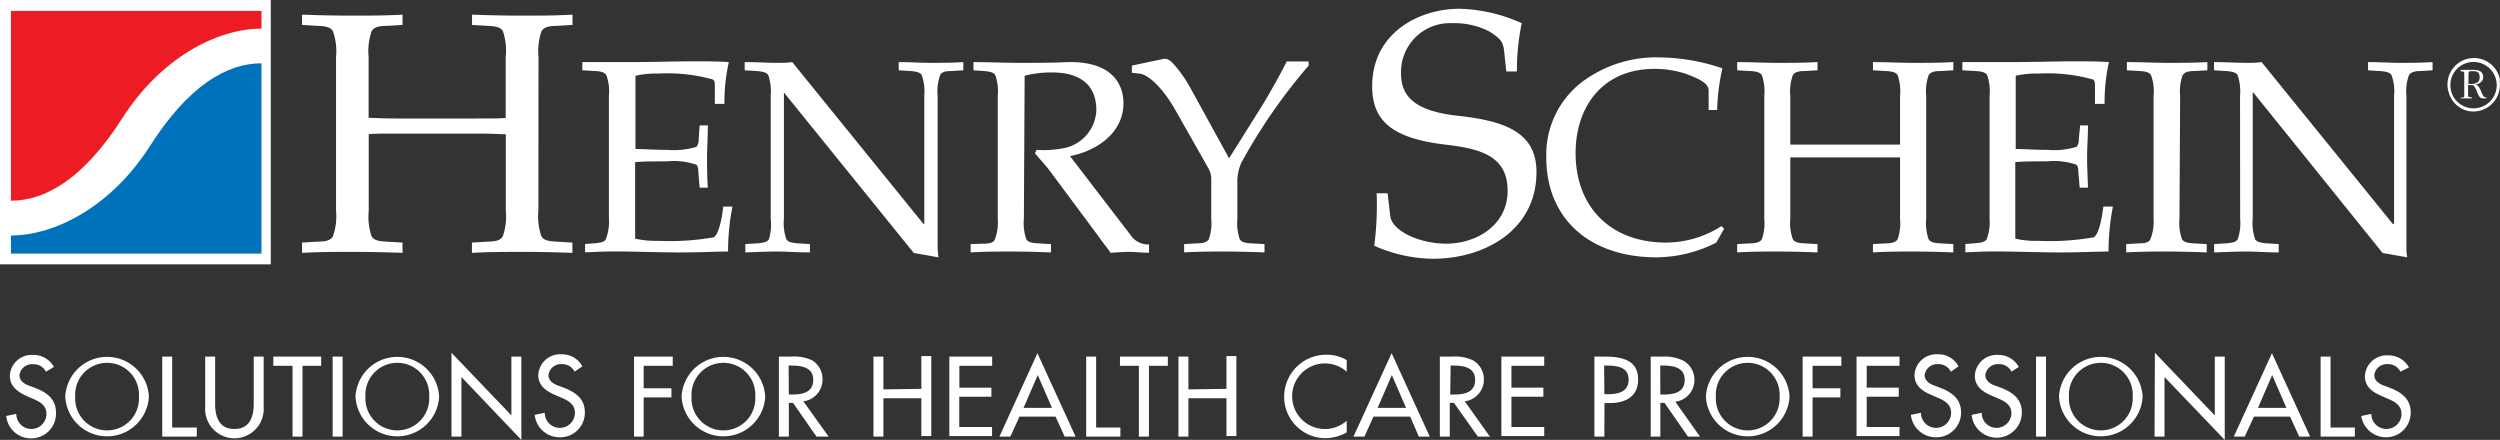 <svg xmlns="http://www.w3.org/2000/svg" id="Layer_1" data-name="Layer 1" viewBox="0 0 228.69 40.24"><rect x="0" y="0" width="228.69" height="40.24" fill="#333333" stroke="none"/><defs><style>.cls-1{fill:#fff;}.cls-2{fill:#ed1c24;}.cls-3{fill:#0072bc;}</style></defs><path class="cls-1" d="M4.2,34A1.24,1.24,0,0,0,3,33.32a1.15,1.15,0,0,0-1.22,1c0,.57.56.87,1,1l.53.2c1,.41,1.81,1,1.81,2.21A2.26,2.26,0,0,1,2.82,40.1,2.27,2.27,0,0,1,.57,38.05l.92-.19a1.38,1.38,0,1,0,2.76,0c0-.79-.63-1.13-1.26-1.39l-.51-.22C1.65,35.86.9,35.38.9,34.36a2,2,0,0,1,2.15-1.89,2.1,2.1,0,0,1,1.88,1.1Z"></path><path class="cls-1" d="M13.62,36.28a3.83,3.83,0,0,1-7.65,0,3.83,3.83,0,0,1,7.65,0Zm-.91,0a2.92,2.92,0,1,0-5.83,0,2.92,2.92,0,1,0,5.83,0Z"></path><path class="cls-1" d="M15.75,39.11H18v.83H14.84V32.62h.91Z"></path><path class="cls-1" d="M19.68,32.62v4.32c0,1.2.36,2.3,1.76,2.3s1.77-1.1,1.77-2.3V32.62h.91v4.63a2.68,2.68,0,1,1-5.35,0V32.62Z"></path><path class="cls-1" d="M27.67,39.94h-.91V33.46H25v-.84h4.38v.84H27.67Z"></path><path class="cls-1" d="M31.34,39.94h-.91V32.62h.91Z"></path><path class="cls-1" d="M40.17,36.28a3.83,3.83,0,0,1-7.65,0,3.83,3.83,0,0,1,7.65,0Zm-.91,0a2.92,2.92,0,1,0-5.83,0,2.92,2.92,0,1,0,5.83,0Z"></path><path class="cls-1" d="M41.3,32.27,46.78,38V32.62h.91v7.62l-5.48-5.75v5.45H41.3Z"></path><path class="cls-1" d="M52.56,34a1.24,1.24,0,0,0-1.17-.69,1.15,1.15,0,0,0-1.22,1c0,.57.56.87,1,1l.52.2c1,.41,1.81,1,1.81,2.21a2.25,2.25,0,0,1-2.33,2.28,2.29,2.29,0,0,1-2.26-2.05l.92-.19a1.38,1.38,0,1,0,2.76,0c0-.79-.63-1.13-1.26-1.39l-.5-.22c-.83-.35-1.59-.83-1.59-1.85a2,2,0,0,1,2.15-1.89,2.1,2.1,0,0,1,1.88,1.1Z"></path><path class="cls-1" d="M58.88,33.46v2.06h2.54v.83H58.88v3.59H58V32.62h3.54v.84Z"></path><path class="cls-1" d="M70,36.28a3.83,3.83,0,0,1-7.65,0,3.83,3.83,0,0,1,7.65,0Zm-.91,0a2.92,2.92,0,1,0-5.83,0,2.92,2.92,0,1,0,5.83,0Z"></path><path class="cls-1" d="M75.8,39.94H74.69l-2.15-3.09h-.38v3.09h-.91V32.62h1.11a3.88,3.88,0,0,1,1.93.34,2,2,0,0,1,.95,1.75,2,2,0,0,1-1.75,2Zm-3.64-3.85h.29c.93,0,1.94-.18,1.94-1.34s-1.08-1.31-2-1.31h-.25Z"></path><path class="cls-1" d="M84.28,35.57v-3h.91v7.32h-.91V36.43H80.81v3.51H79.9V32.62h.91v3Z"></path><path class="cls-1" d="M86.84,32.62h3.92v.84h-3v2h2.93v.83H87.75v2.77h3v.83H86.84Z"></path><path class="cls-1" d="M93.26,38.11l-.84,1.83h-1l3.48-7.63,3.49,7.63h-1l-.83-1.83Zm1.67-3.8-1.3,3h2.6Z"></path><path class="cls-1" d="M100.27,39.11h2.22v.83H99.36V32.62h.91Z"></path><path class="cls-1" d="M105.1,39.94h-.92V33.46h-1.73v-.84h4.38v.84H105.1Z"></path><path class="cls-1" d="M112.19,35.57v-3h.91v7.32h-.91V36.43h-3.48v3.51h-.91V32.62h.91v3Z"></path><path class="cls-1" d="M123.19,34a3,3,0,1,0,0,4.49v1.07a4,4,0,0,1-1.92.52,3.78,3.78,0,0,1-3.8-3.78,3.84,3.84,0,0,1,3.88-3.85,3.5,3.5,0,0,1,1.84.49Z"></path><path class="cls-1" d="M125.64,38.11l-.83,1.83h-1l3.49-7.63,3.49,7.63h-1L129,38.11Zm1.68-3.8-1.3,3h2.6Z"></path><path class="cls-1" d="M136.29,39.94h-1.1L133,36.85h-.38v3.09h-.91V32.62h1.1a3.86,3.86,0,0,1,1.93.34,2,2,0,0,1,1,1.75,2,2,0,0,1-1.75,2Zm-3.63-3.85H133c.93,0,1.94-.18,1.94-1.34s-1.09-1.31-2-1.31h-.24Z"></path><path class="cls-1" d="M137.34,32.62h3.92v.84h-3v2h2.92v.83h-2.92v2.77h3v.83h-3.92Z"></path><path class="cls-1" d="M146.76,39.94h-.91V32.62h1c2.25,0,3,.78,3,2.12,0,1.54-1.18,2.13-2.56,2.13h-.52Zm0-3.88h.29c.93,0,1.93-.18,1.93-1.34s-1.08-1.28-2-1.28h-.24Z"></path><path class="cls-1" d="M155.51,39.94h-1.1l-2.15-3.09h-.38v3.09H151V32.62h1.1A3.86,3.86,0,0,1,154,33a2,2,0,0,1,1,1.75,2,2,0,0,1-1.75,2Zm-3.63-3.85h.29c.93,0,1.94-.18,1.94-1.34s-1.09-1.31-2-1.31h-.24Z"></path><path class="cls-1" d="M163.7,36.28a3.83,3.83,0,0,1-7.65,0,3.83,3.83,0,0,1,7.65,0Zm-.91,0a2.92,2.92,0,1,0-5.83,0,2.92,2.92,0,1,0,5.83,0Z"></path><path class="cls-1" d="M165.81,33.46v2.06h2.54v.83h-2.54v3.59h-.91V32.62h3.54v.84Z"></path><path class="cls-1" d="M169.83,32.62h3.93v.84h-3v2h2.93v.83h-2.93v2.77h3v.83h-3.93Z"></path><path class="cls-1" d="M178.46,34a1.26,1.26,0,0,0-1.18-.69,1.15,1.15,0,0,0-1.22,1c0,.57.57.87,1,1l.52.2c1,.41,1.81,1,1.81,2.21a2.25,2.25,0,0,1-2.33,2.28,2.29,2.29,0,0,1-2.26-2.05l.92-.19a1.38,1.38,0,1,0,2.76,0c0-.79-.63-1.13-1.25-1.39l-.51-.22c-.83-.35-1.59-.83-1.59-1.85a2,2,0,0,1,2.15-1.89,2.08,2.08,0,0,1,1.88,1.1Z"></path><path class="cls-1" d="M184,34a1.24,1.24,0,0,0-1.17-.69,1.15,1.15,0,0,0-1.22,1c0,.57.56.87,1,1l.53.2c1,.41,1.81,1,1.81,2.21a2.3,2.3,0,0,1-4.59.23l.92-.19a1.36,1.36,0,0,0,1.41,1.38A1.38,1.38,0,0,0,184,37.82c0-.79-.63-1.13-1.26-1.39l-.51-.22c-.83-.35-1.58-.83-1.58-1.85a2,2,0,0,1,2.15-1.89,2.08,2.08,0,0,1,1.87,1.1Z"></path><path class="cls-1" d="M187.16,39.94h-.91V32.62h.91Z"></path><path class="cls-1" d="M196,36.28a3.83,3.83,0,0,1-7.65,0,3.83,3.83,0,0,1,7.65,0Zm-.91,0a2.92,2.92,0,1,0-5.83,0,2.92,2.92,0,1,0,5.83,0Z"></path><path class="cls-1" d="M197.12,32.27,202.6,38V32.62h.91v7.62L198,34.49v5.45h-.91Z"></path><path class="cls-1" d="M206.18,38.11l-.84,1.83h-1l3.49-7.63,3.49,7.63h-1l-.83-1.83Zm1.67-3.8-1.3,3h2.6Z"></path><path class="cls-1" d="M213.19,39.11h2.22v.83h-3.13V32.62h.91Z"></path><path class="cls-1" d="M219.58,34a1.24,1.24,0,0,0-1.17-.69,1.15,1.15,0,0,0-1.22,1c0,.57.56.87,1,1l.52.2c1,.41,1.81,1,1.81,2.21a2.25,2.25,0,0,1-2.33,2.28A2.29,2.29,0,0,1,216,38.05l.92-.19a1.38,1.38,0,1,0,2.76,0c0-.79-.63-1.13-1.26-1.39l-.5-.22c-.83-.35-1.59-.83-1.59-1.85a2,2,0,0,1,2.15-1.89,2.1,2.1,0,0,1,1.88,1.1Z"></path><path class="cls-1" d="M49.25,19.28a5.53,5.53,0,0,0,.28,2.35c.19.31.57.44,1.32.47l1.51.09v.94c-1.64-.06-3.11-.09-4.55-.09s-3,0-4.64.09v-.94l1.5-.09c.75,0,1.13-.16,1.32-.47a5.53,5.53,0,0,0,.28-2.35v-7c-.37,0-1.22-.06-2.6-.06H36.33c-1.38,0-2.23,0-2.6.06v7A5.53,5.53,0,0,0,34,21.63c.19.31.56.44,1.31.47l1.51.09v.94c-1.63-.06-3.1-.09-4.55-.09s-3,0-4.64.09v-.94l1.51-.09c.75,0,1.12-.16,1.31-.47a5.48,5.48,0,0,0,.29-2.35V5.19a5.51,5.51,0,0,0-.29-2.35c-.19-.31-.56-.44-1.31-.47l-1.51-.09V1.34c1.63.06,3.11.09,4.64.09s2.92,0,4.55-.09v.94l-1.51.09c-.75,0-1.12.16-1.31.47a5.56,5.56,0,0,0-.28,2.35v5.59c.37,0,1.22.06,2.6.06h7.34c1.38,0,2.23,0,2.6-.06V5.19A5.56,5.56,0,0,0,46,2.84c-.19-.31-.57-.44-1.32-.47l-1.5-.09V1.34c1.63.06,3.1.09,4.64.09s2.91,0,4.55-.09v.94l-1.51.09c-.75,0-1.13.16-1.32.47a5.56,5.56,0,0,0-.28,2.35Z"></path><path class="cls-1" d="M55.7,8.76a4.33,4.33,0,0,0-.23-1.88c-.15-.25-.45-.35-1-.38l-1.2-.07V5.68c.7,0,1.4,0,2.1,0l2.14,0c2.18,0,4.49-.07,5.92-.07,1.13,0,2.26,0,3.24.07a16.53,16.53,0,0,0-.4,3.82h-.88V7.93c0-.32,0-.6-.23-.67a15.28,15.28,0,0,0-4.92-.53,8.57,8.57,0,0,0-2.11.2v6.7c.81,0,1.71.08,2.92.08a7.08,7.08,0,0,0,2.66-.28,1,1,0,0,0,.2-.65L64,11.47h.75c0,1-.07,2-.07,2.91s0,1.88.07,2.79H64l-.12-1.48c0-.33-.08-.56-.2-.63a6.31,6.31,0,0,0-2.66-.3c-1.21,0-2.14,0-2.92.07v7a8.57,8.57,0,0,0,2.11.2,23.23,23.23,0,0,0,5.07-.32c.38-.2.71-1.31.88-2.81H67a21.54,21.54,0,0,0-.4,4.11c-1.11,0-3.09.1-5,.08S57.76,23,56.2,23c-1,0-1.78.05-2.68.08v-.76l.9-.07c.6-.05.9-.13,1-.38A4.33,4.33,0,0,0,55.7,20Z"></path><path class="cls-1" d="M70.5,8.76a4.55,4.55,0,0,0-.22-1.88c-.15-.25-.46-.33-1.06-.38l-1.1-.07V5.68c1.1,0,2.11.07,3,.07.45,0,.9,0,1.35-.07l12,14.8h.08V8.76a4.49,4.49,0,0,0-.23-1.88c-.15-.25-.45-.33-1-.38l-1.11-.07V5.68c1,0,2,.07,2.91.07s1.91,0,3-.07v.75L87,6.5c-.6,0-.9.13-1,.38a4.33,4.33,0,0,0-.23,1.88V22.61c0,.31.05.63.07.93l-2.25-.4L71.71,8.46h0V20a4.55,4.55,0,0,0,.22,1.88c.15.25.45.33,1.06.38l1.1.07v.76c-1.1,0-2-.08-3-.08s-1.91.05-2.91.08v-.76l1.1-.07c.6-.05.91-.13,1.06-.38A4.55,4.55,0,0,0,70.5,20Z"></path><path class="cls-1" d="M93.66,20a4.55,4.55,0,0,0,.22,1.88c.15.25.46.35,1.06.38l1.2.07v.76c-1.3-.05-2.48-.08-3.64-.08s-2.4,0-3.71.08v-.76L90,22.29c.6,0,.9-.13,1-.38A4.38,4.38,0,0,0,91.27,20V8.76a4.38,4.38,0,0,0-.22-1.88c-.15-.25-.45-.33-1-.38l-1-.07V5.68c1.33,0,2.78.07,4.26.07s2.94,0,4.39-.07c4-.08,5.07,2,5.07,3.76,0,2.73-2.46,4.37-4.89,4.84l5.7,7.43a1.92,1.92,0,0,0,1.53.65v.76c-.66,0-1.23-.08-1.81-.08s-1.13.05-1.71.08c-.32-.48-.7-.91-1-1.36l-4.61-6.2c-.41-.55-.88-1-1.31-1.55l.15-.3a9.28,9.28,0,0,0,2.21-.11,3.69,3.69,0,0,0,3.26-3.51c0-2.71-2-3.46-4-3.46a9.59,9.59,0,0,0-2.56.3Z"></path><path class="cls-1" d="M112.43,14.48,115,10.39c1-1.58,1.88-3.16,2.71-4.77h2V6a51,51,0,0,0-6.17,8.91,4.31,4.31,0,0,0-.35,1.88V20a4.55,4.55,0,0,0,.22,1.88c.15.25.45.35,1.06.38l1.2.07v.76c-1.3-.05-2.48-.08-3.64-.08s-2.41,0-3.71.08v-.76l1.2-.07c.6,0,.9-.13,1.06-.38a4.55,4.55,0,0,0,.22-1.88V16.47a2,2,0,0,0-.22-1L107.48,10c-1.3-2.26-2.58-3.19-3.21-3.26l-.73-.08V6l2.89-.61c.5-.1.88.4,1.31.93a11.35,11.35,0,0,1,1.1,1.63Z"></path><path class="cls-1" d="M137.79,6.54l-.19-1.79c-.09-.84-.22-1.16-1.38-1.88a7,7,0,0,0-3.42-.75,4.47,4.47,0,0,0-4.64,4.58c0,2.13,1.26,3.45,5.18,3.89,4.42.47,7.21,1.57,7.21,5.14,0,5.37-4.8,7.94-9.47,7.94a13.52,13.52,0,0,1-5.37-1.19,28.33,28.33,0,0,0,.22-4.8h1l.25,2.1c.16,1.32,2.63,2.51,5.11,2.51,2.83,0,5.62-1.73,5.62-4.83s-2.32-3.83-5.52-4.21c-4.93-.56-6.87-2.1-6.87-5.36,0-4.86,4.26-7.09,8-7.09a14.72,14.72,0,0,1,5.68,1.32,21.57,21.57,0,0,0-.44,4.42Z"></path><path class="cls-1" d="M157,22.19a12.24,12.24,0,0,1-5.47,1.35c-6,0-10.08-3.43-10.08-9.13a8.38,8.38,0,0,1,3.06-6.75,11.29,11.29,0,0,1,7.25-2.41,18.48,18.48,0,0,1,5.8,1,18.73,18.73,0,0,0-.48,3.81h-.78V8.28c0-.7-1-1.13-2.16-1.55a9.12,9.12,0,0,0-2.8-.43c-4.72,0-7.21,3.44-7.21,7.71,0,5,3.29,8.18,8.26,8.18a9.47,9.47,0,0,0,5.09-1.51l.23.25Z"></path><path class="cls-1" d="M176.2,20a4.55,4.55,0,0,0,.22,1.88c.15.25.45.35,1.06.38l1.2.07v.76c-1.3-.05-2.48-.08-3.64-.08s-2.41,0-3.71.08v-.76l1.2-.07c.6,0,.91-.13,1.06-.38a4.55,4.55,0,0,0,.22-1.88v-5.6c-.3,0-1,0-2.08,0h-5.87c-1.11,0-1.78,0-2.09,0V20a4.33,4.33,0,0,0,.23,1.88c.15.25.45.35,1.05.38l1.21.07v.76c-1.31-.05-2.49-.08-3.64-.08s-2.41,0-3.71.08v-.76l1.2-.07c.6,0,.9-.13,1.06-.38a4.55,4.55,0,0,0,.22-1.88V8.76a4.55,4.55,0,0,0-.22-1.88c-.16-.25-.46-.35-1.06-.38l-1.2-.07V5.68c1.3,0,2.48.07,3.71.07s2.33,0,3.64-.07v.75l-1.21.07c-.6,0-.9.13-1.05.38a4.33,4.33,0,0,0-.23,1.88v4.47c.31,0,1,0,2.09,0h5.87c1.1,0,1.78,0,2.08,0V8.76a4.55,4.55,0,0,0-.22-1.88c-.15-.25-.46-.35-1.06-.38l-1.2-.07V5.68c1.3,0,2.48.07,3.71.07s2.34,0,3.64-.07v.75l-1.2.07c-.61,0-.91.13-1.06.38a4.55,4.55,0,0,0-.22,1.88Z"></path><path class="cls-1" d="M182,8.76a4.55,4.55,0,0,0-.22-1.88c-.15-.25-.46-.35-1.06-.38l-1.21-.07V5.68c.71,0,1.41,0,2.12,0l2.13,0c2.18,0,4.49-.07,5.92-.07,1.13,0,2.26,0,3.24.07a16.53,16.53,0,0,0-.4,3.82h-.88V7.93c0-.32,0-.6-.23-.67a15.28,15.28,0,0,0-4.92-.53,8.44,8.44,0,0,0-2.1.2v6.7c.8,0,1.7.08,2.91.08a7.08,7.08,0,0,0,2.66-.28,1,1,0,0,0,.2-.65l.12-1.31H191c0,1-.08,2-.08,2.91s.05,1.88.08,2.79h-.76l-.12-1.48c0-.33-.08-.56-.2-.63a6.31,6.31,0,0,0-2.66-.3c-1.21,0-2.14,0-2.91.07v7a8.44,8.44,0,0,0,2.1.2,23.23,23.23,0,0,0,5.07-.32c.38-.2.71-1.31.88-2.81h.88a21.54,21.54,0,0,0-.4,4.11c-1.11,0-3.09.1-4.95.08S184,23,182.46,23c-1,0-1.78.05-2.68.08v-.76l.9-.07c.6-.05.91-.13,1.06-.38A4.55,4.55,0,0,0,182,20Z"></path><path class="cls-1" d="M199.37,20a4.33,4.33,0,0,0,.23,1.88c.15.25.45.35,1.05.38l1.21.07v.76c-1.31-.05-2.49-.08-3.64-.08s-2.41,0-3.72.08v-.76l1.21-.07c.6,0,.9-.13,1-.38A4.33,4.33,0,0,0,197,20V8.76a4.33,4.33,0,0,0-.23-1.88c-.15-.25-.45-.35-1-.38l-1.21-.07V5.68c1.31,0,2.49.07,3.72.07s2.33,0,3.64-.07v.75l-1.21.07c-.6,0-.9.13-1.05.38a4.33,4.33,0,0,0-.23,1.88Z"></path><path class="cls-1" d="M204.91,8.76a4.55,4.55,0,0,0-.22-1.88c-.15-.25-.45-.33-1.05-.38l-1.11-.07V5.68c1.11,0,2.11.07,3,.07.45,0,.9,0,1.35-.07l12,14.8H219V8.76a4.33,4.33,0,0,0-.23-1.88c-.15-.25-.45-.33-1.05-.38l-1.1-.07V5.68c1,0,2,.07,2.9.07s1.91,0,3-.07v.75l-1.11.07c-.6,0-.9.13-1.05.38a4.33,4.33,0,0,0-.23,1.88V22.61c0,.31,0,.63.08.93l-2.26-.4L206.12,8.46h-.05V20a4.55,4.55,0,0,0,.22,1.88c.15.25.46.33,1.06.38l1.1.07v.76c-1.1,0-2-.08-3-.08s-1.9.05-2.91.08v-.76l1.11-.07c.6-.05.9-.13,1.05-.38a4.55,4.55,0,0,0,.22-1.88Z"></path><path class="cls-1" d="M228.65,7.37a2.43,2.43,0,0,1-2.88,2.78A2.38,2.38,0,0,1,224,8.46a2.42,2.42,0,1,1,4.7-1.09Zm-4.5.42a2.12,2.12,0,1,0,2.11-2.12A2.11,2.11,0,0,0,224.15,7.79Zm2-1.4c.46,0,1,.06,1,.66,0,.42-.36.64-.74.69h0c.3,0,.48.44.58.69a2.15,2.15,0,0,0,.21.4.35.35,0,0,0,.26.08V9h-.18a.66.66,0,0,1-.41-.08,1.49,1.49,0,0,1-.28-.51,2.27,2.27,0,0,0-.27-.54c-.11-.11-.29-.09-.43-.09h-.12v.86c0,.17,0,.24.19.25h.14V9h-1V8.92h.1c.17,0,.22,0,.22-.2v-2c0-.17-.1-.19-.22-.19h-.11V6.39Zm-.35,1.29H226c.42,0,.83-.1.83-.6s-.25-.57-.63-.57H226c-.2,0-.19.13-.19.29Z"></path><rect class="cls-1" width="24.77" height="24.18"></rect><path class="cls-2" d="M23.92,2.62V1H1V18.36c3.21,0,6.7-2.08,10.19-7.55S19.8,2.62,23.92,2.62Z"></path><path class="cls-3" d="M1,21.54V23.2H23.92V5.79c-3.21,0-6.71,2.09-10.19,7.55S5.13,21.54,1,21.54Z"></path></svg>